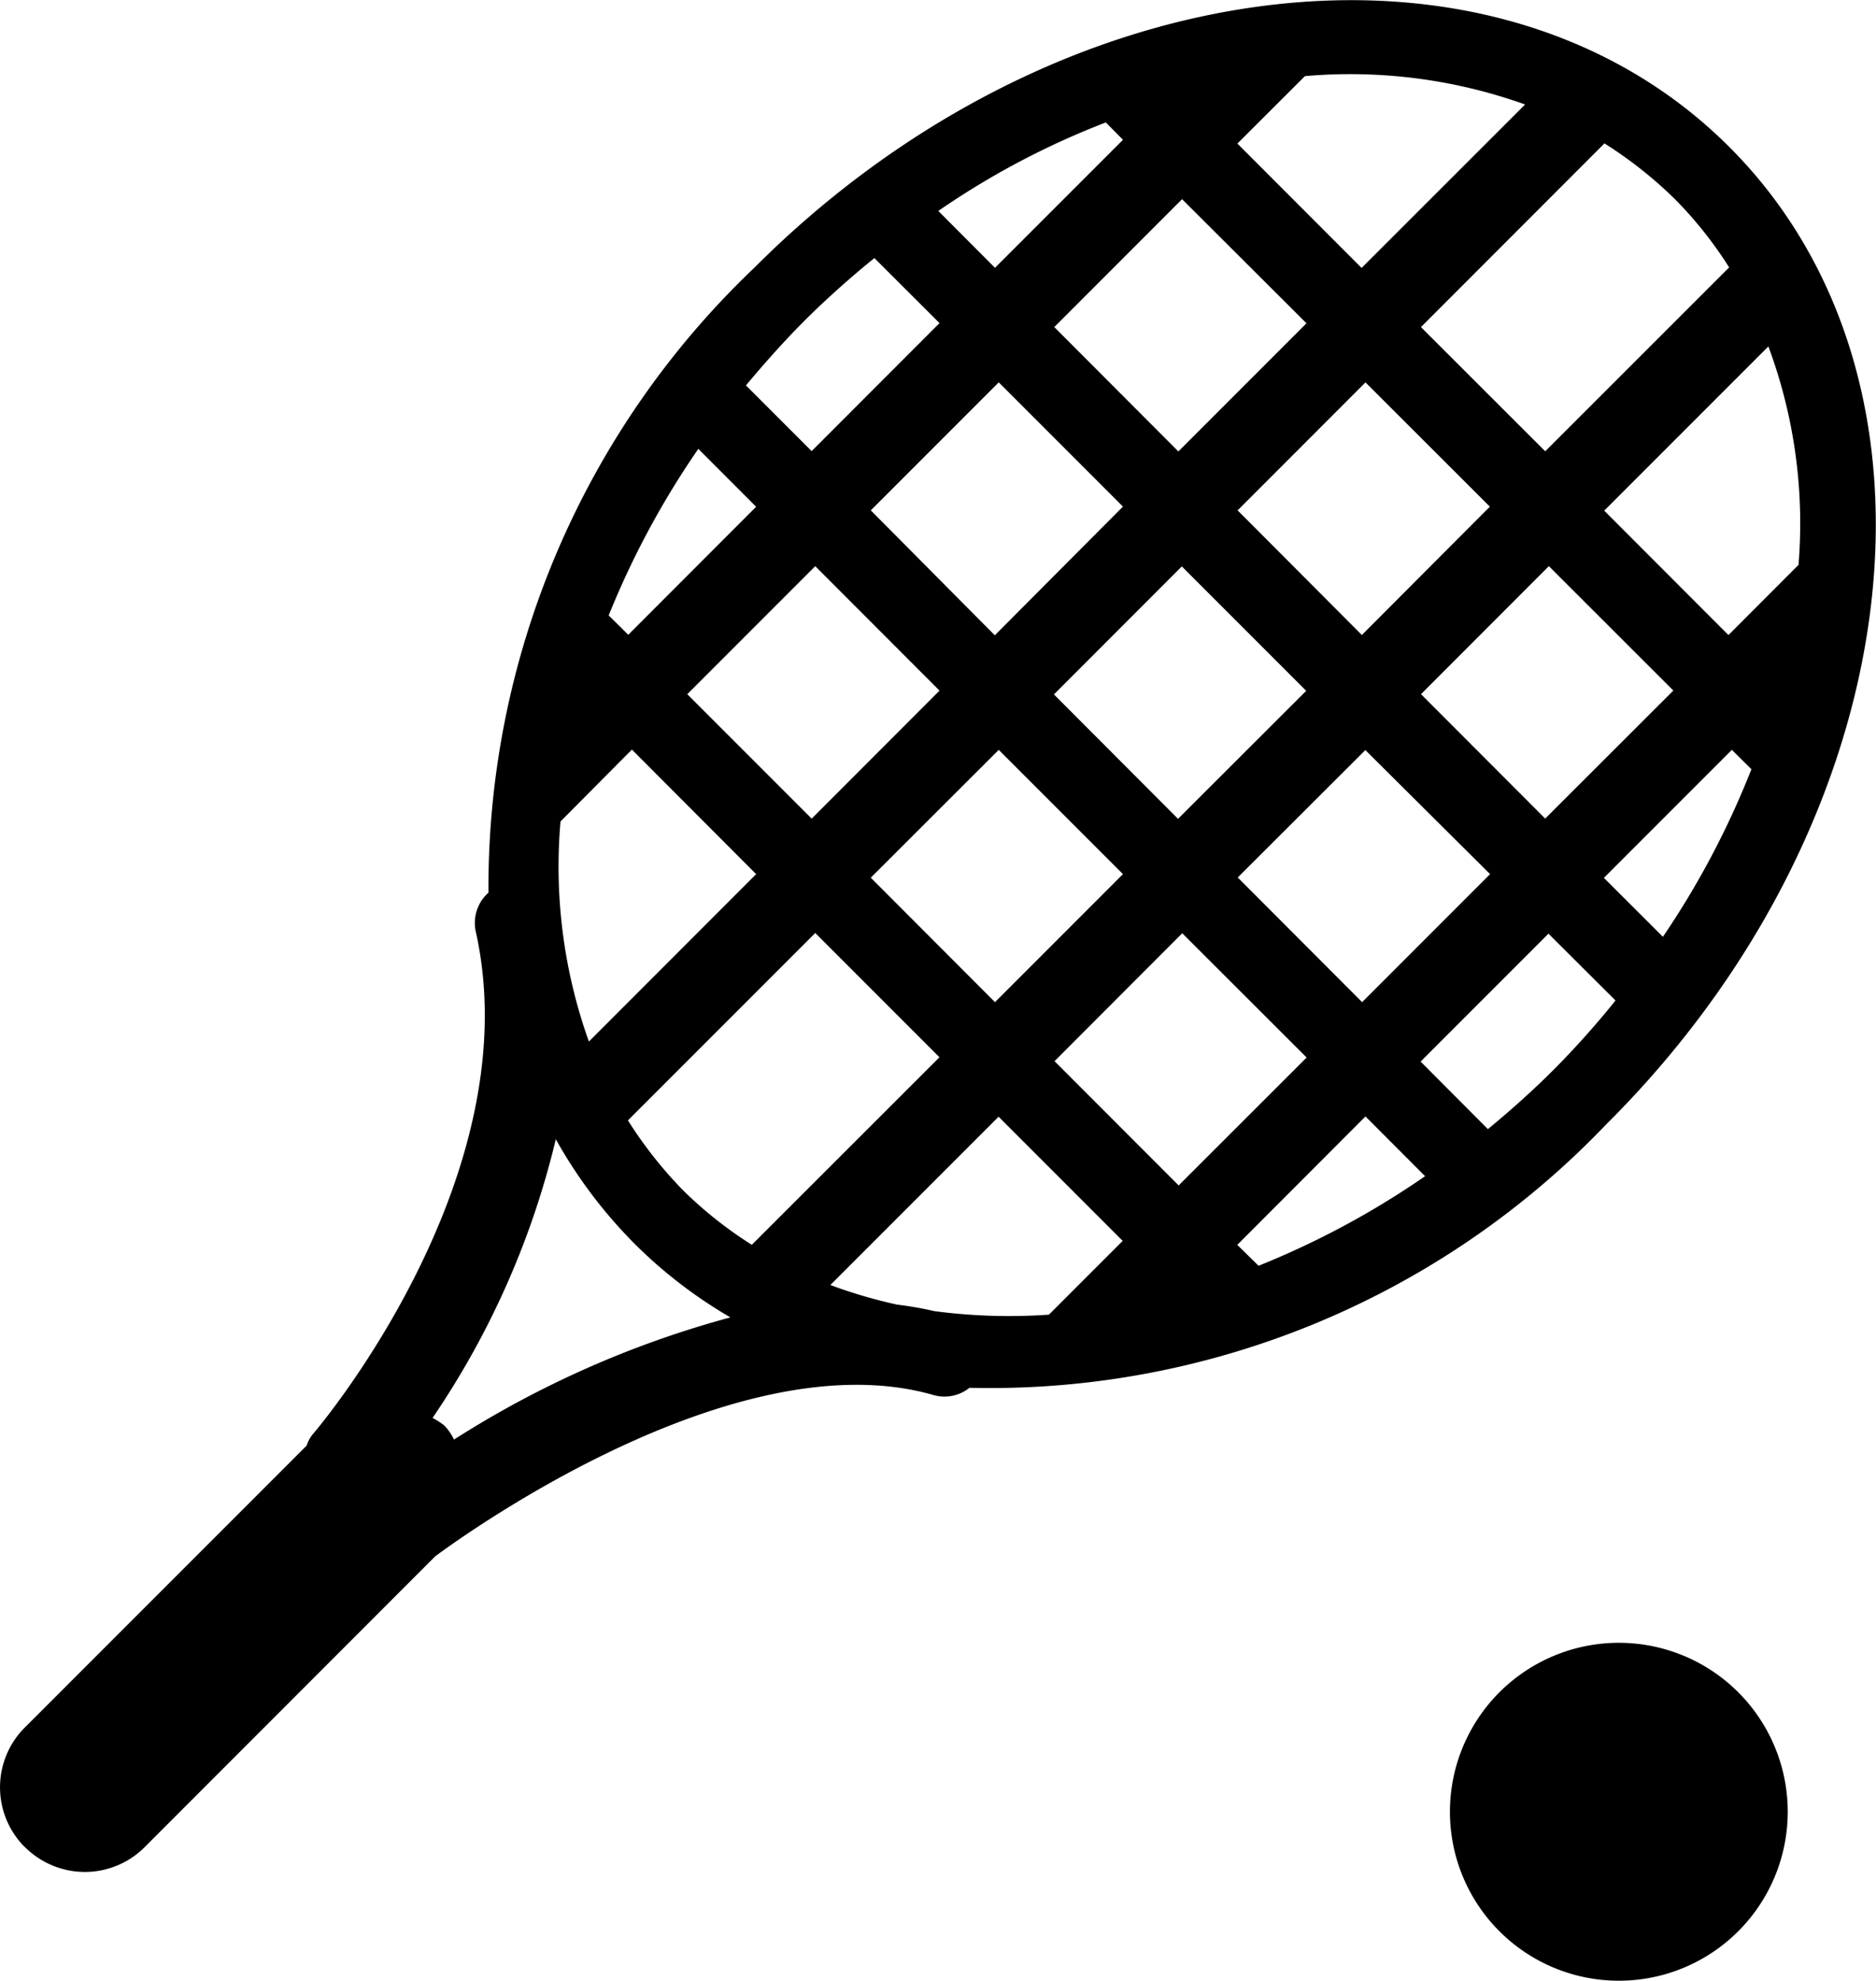 <svg xmlns="http://www.w3.org/2000/svg" width="33.921" height="35.802" viewBox="0 0 33.921 35.802">
  <g transform="translate(-328 -1436.577)">
    <path d="M8.21,26.022a1.083,1.083,0,0,0-.135-.211l-.043-.046a1.28,1.28,0,0,0-.211-.135,15.234,15.234,0,0,0,2.229-5.038,8.665,8.665,0,0,0,1.406,1.871,8.471,8.471,0,0,0,1.751,1.349,17.991,17.991,0,0,0-5,2.21M27.577,1.888,24.62,4.843,22.374,2.595l1.221-1.219a9.389,9.389,0,0,1,3.982.513m3.689,2.944L27.94,8.157,25.693,5.912l3.318-3.32A7.617,7.617,0,0,1,30.286,3.6a7.256,7.256,0,0,1,.98,1.234M32.52,10.21l-1.267,1.269L29.007,9.23l2.968-2.968a9.172,9.172,0,0,1,.545,3.948M14.741,16.864l2.246,2.246L13.594,22.5a7.338,7.338,0,0,1-1.234-.976,7.6,7.6,0,0,1-1.006-1.273Zm-3.315-3.315L13.672,15.8l-3.024,3.026a9.388,9.388,0,0,1-.513-3.978ZM13.672,9.16l-2.312,2.314-.354-.35a15.489,15.489,0,0,1,1.621-3.011Zm7.635-1L19.063,5.912,21.374,3.6l2.249,2.244Zm3.318,3.318L22.378,9.225,24.69,6.912l2.249,2.246Zm3.315,3.318-2.246-2.249,2.312-2.314,2.251,2.249Zm-6.563,2.073,2.249,2.246-2.314,2.312-2.244-2.246Zm-3.318-3.315L20.305,15.8l-2.314,2.314-2.246-2.249Zm-1.071-1.071-2.312,2.314-2.249-2.249,2.314-2.314Zm1-1L15.745,9.225l2.314-2.314,2.246,2.246Zm6.7,2.075L26.943,15.8l-2.314,2.314L22.38,15.861Zm-3.387,1.243-2.244-2.249,2.312-2.314,2.249,2.249Zm1.071,7.7L24.69,20.18l1.078,1.08a15.361,15.361,0,0,1-3.011,1.619Zm5.716-3.161c-.38.38-.776.732-1.184,1.069l-1.217-1.221,2.312-2.312,1.212,1.208a15.824,15.824,0,0,1-1.123,1.256m3.58-5.436a15.443,15.443,0,0,1-1.6,3.029l-1.067-1.065,2.314-2.314ZM20.305,2.527,17.991,4.841,16.966,3.813a14.5,14.5,0,0,1,3.029-1.6ZM14.55,5.793a16.9,16.9,0,0,1,1.26-1.128l1.178,1.175L14.676,8.154,13.488,6.966c.335-.4.684-.793,1.062-1.173M16.9,23.7a6.649,6.649,0,0,0-.68-.119,8.957,8.957,0,0,1-1.206-.354l3.042-3.042L20.3,22.429l-1.334,1.334A10.352,10.352,0,0,1,16.9,23.7m12.184-3.418c5.462-5.462,6.444-13.373,2.181-17.629S19.106-.63,13.644,4.835a15.461,15.461,0,0,0-4.812,11.3.731.731,0,0,0-.23.7c1,4.463-2.9,9.04-2.946,9.088a.636.636,0,0,0-.111.206L.474,31.2a1.528,1.528,0,0,0-.046,2.166l.046.043a1.53,1.53,0,0,0,2.166-.046l5.229-5.232c.356-.263,5.382-3.956,9.008-2.916a.72.72,0,0,0,.652-.13,15.411,15.411,0,0,0,11.558-4.808" transform="translate(328 1436.577)" fill="#000"/>
    <path d="M15.12,13.667a3.054,3.054,0,1,1-3.053,3.055,3.055,3.055,0,0,1,3.053-3.055" transform="translate(342.15 1452.604)" fill="#000"/>
    <path d="M0,35.8Z" transform="translate(328 1436.577)" fill="#000"/>
  </g>
</svg>
